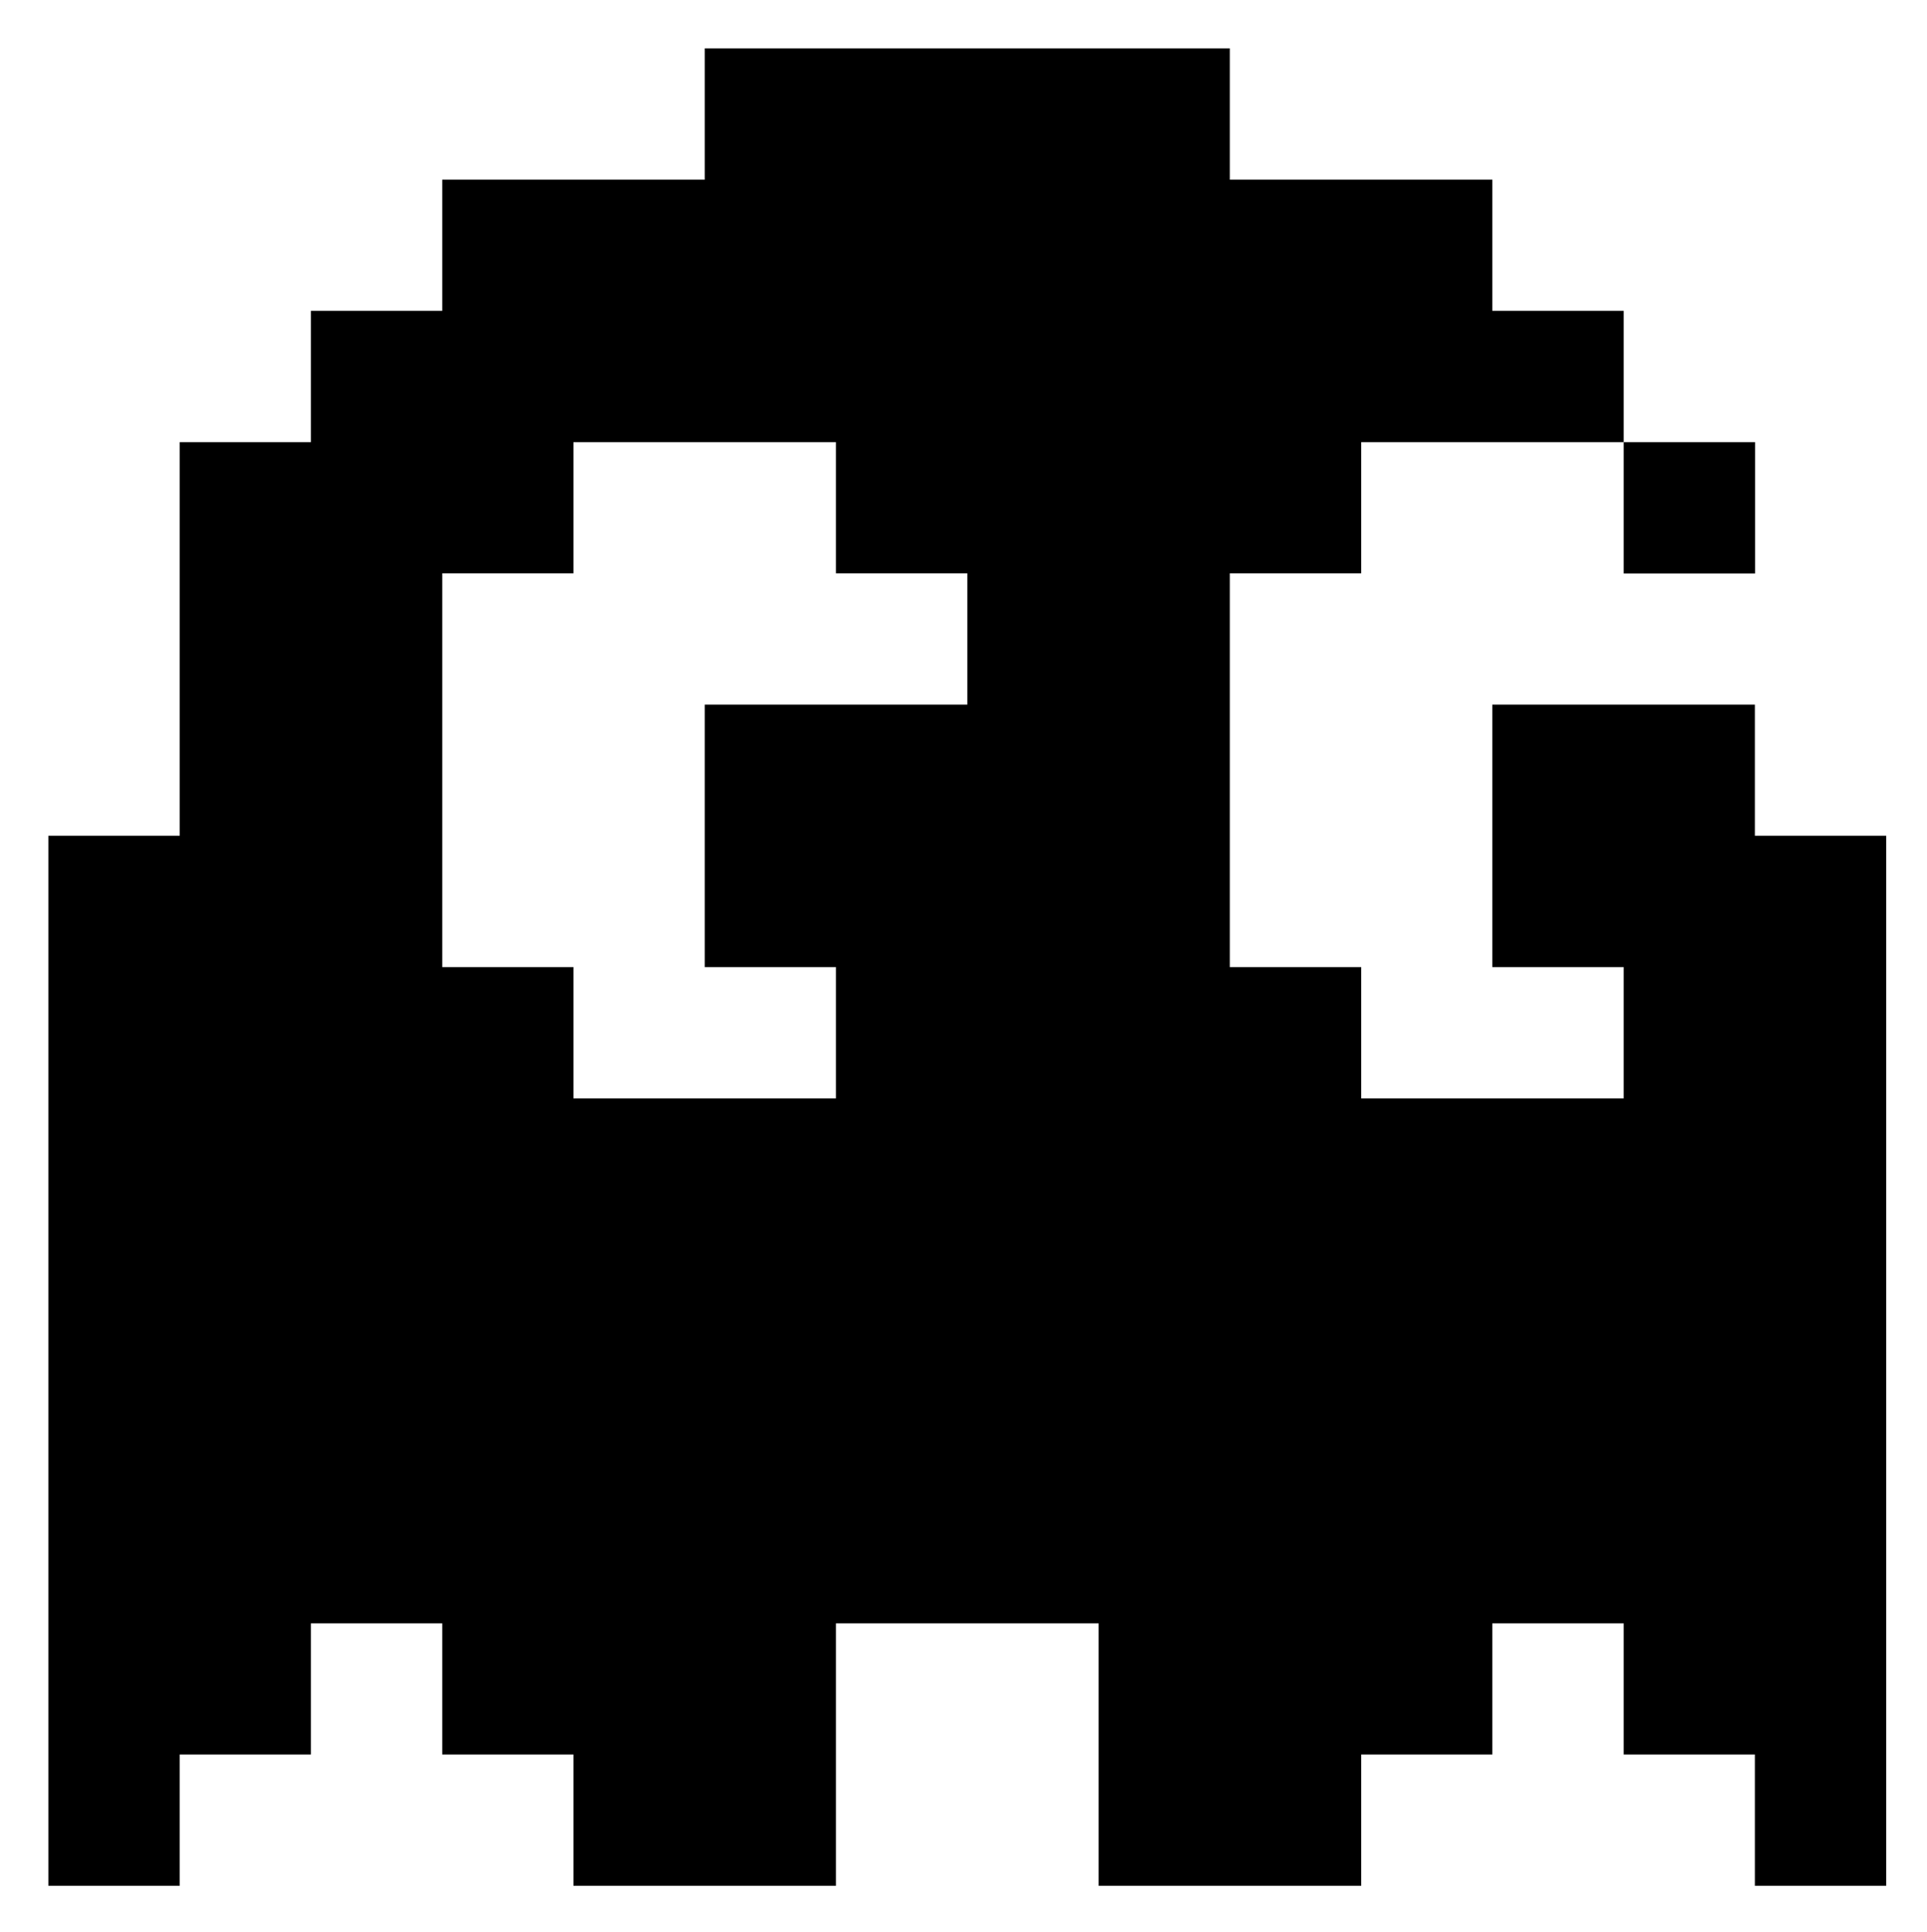 <?xml version="1.0" encoding="utf-8"?>
<svg data-name="Layer 1" viewBox="0 0 99.608 99.872" x="0px" y="0px" xmlns="http://www.w3.org/2000/svg">
  <title>Artboard 95</title>
  <rect x="83.93" y="22.86" width="6.79" height="6.79"/>
  <path d="M90.71,36.43H77.14V50h6.79v6.79H70.36V50H63.57V29.64h6.79V22.86H83.93V16.07H77.14V9.29H63.57V2.5H36.43V9.29H22.86v6.78H16.07v6.79H9.29V43.21H2.5V97.5H9.29V90.71h6.78V83.93h6.79v6.78h6.78V97.5H43.21V83.93H56.79V97.5H70.36V90.71h6.78V83.93h6.79v6.78h6.78V97.5H97.5V43.21H90.71M50,36.43H36.43V50h6.78v6.79H29.64V50H22.86V29.64h6.78V22.86H43.21v6.78H50"/>
</svg>
